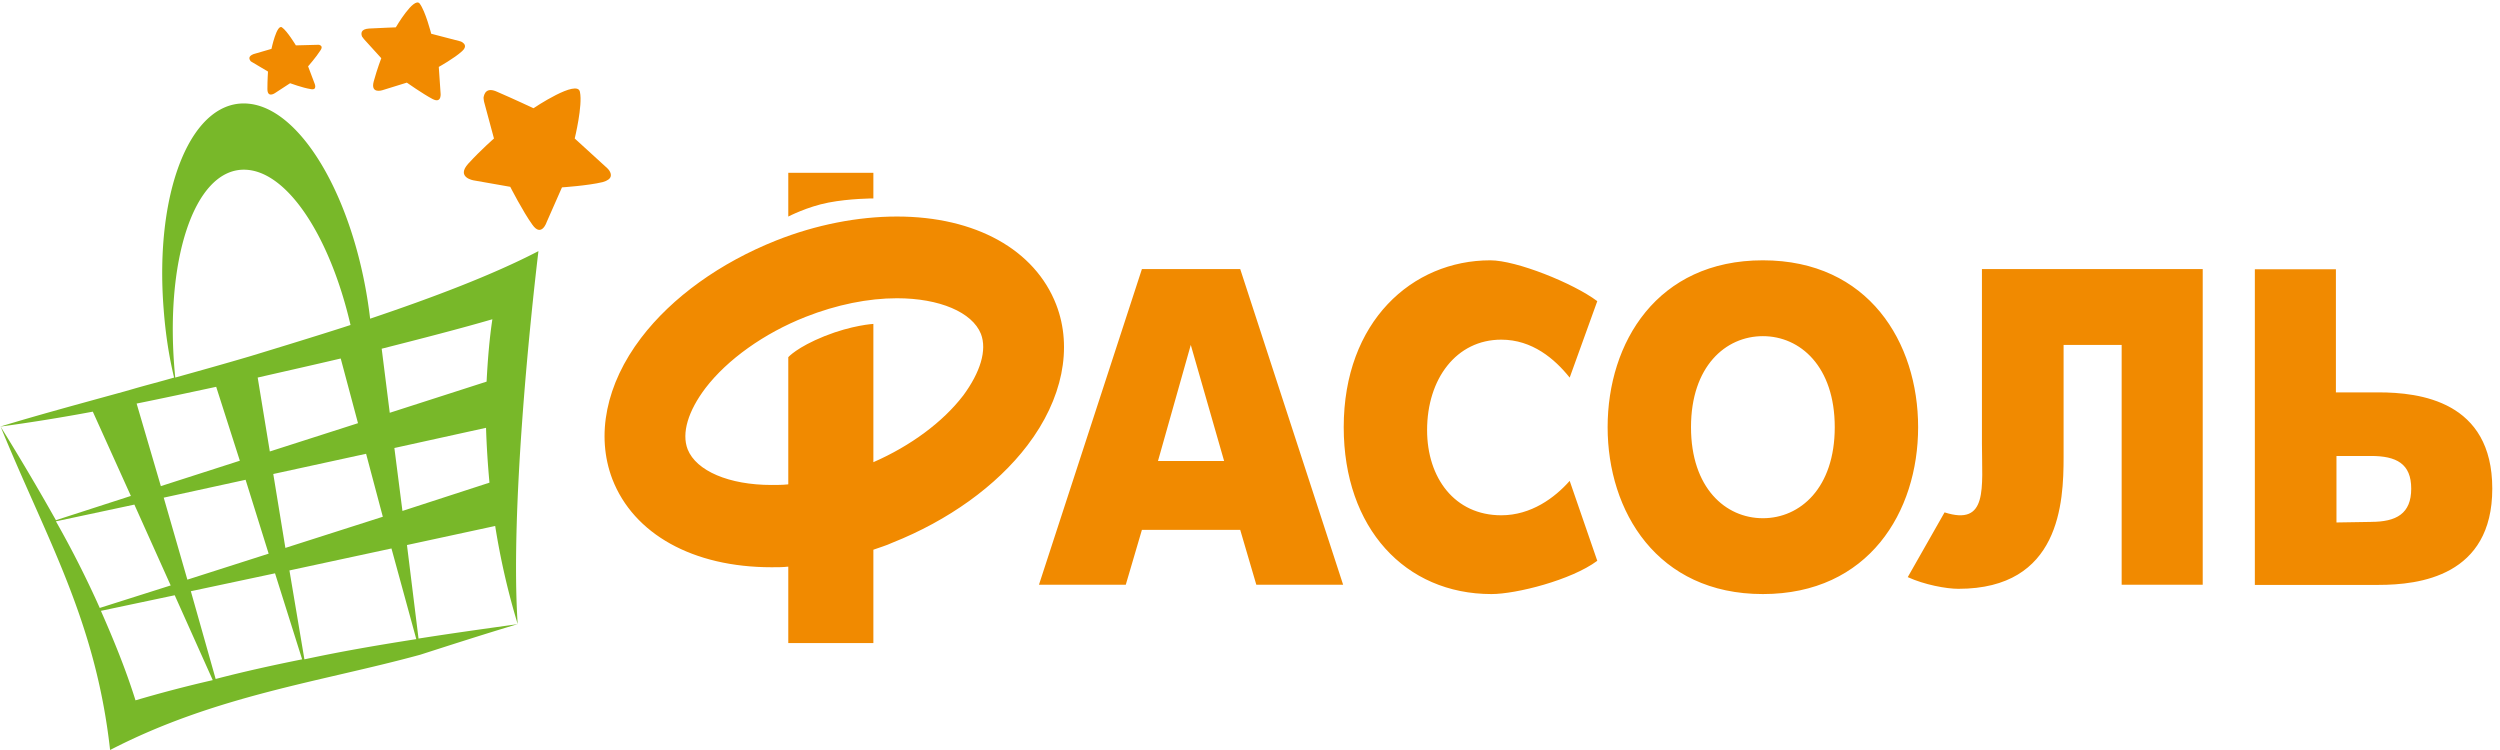 <svg xmlns="http://www.w3.org/2000/svg" width="80" height="24"><g fill="none"><path fill="#78B829" d="M17.23 8.036c-1.457.757-3.357 1.478-5.386 2.162-.424-3.622-2.103-6.652-3.837-6.874-1.845-.24-3.081 2.716-2.768 6.596.056.74.166 1.479.332 2.162-.442.13-.885.24-1.328.37l-.258.074c-1.476.406-2.841.776-3.985 1.127a60.492 60.492 0 0 0 2.97-.48l1.218 2.697-2.399.776A80.886 80.886 0 0 0 .02 13.653C1.493 17.256 3.061 19.843 3.523 24c3.394-1.755 6.752-2.18 9.925-3.049 1.033-.332 2.066-.665 3.118-.979-1.052.148-2.122.296-3.173.462l-.37-2.993 2.823-.61c.166 1.053.406 2.106.72 3.141-.24-3.622.405-9.774.664-11.936zm-4.98 8.5-3.118.997-.387-2.365 2.97-.647.535 2.014zm-3.616-2.089-.388-2.365c.886-.203 1.79-.406 2.657-.61l.553 2.07-2.822.905zm-.037 3.27-2.601.832-.757-2.624 2.62-.572.738 2.365zM7.804 5.43c1.365 0 2.748 2.107 3.413 4.97-1.015.333-3.21.999-3.21.999-.812.24-1.605.461-2.399.683-.369-3.695.59-6.652 2.196-6.652zm-.886 6.948.757 2.365-2.528.813-.775-2.642c.83-.167 1.68-.351 2.546-.536zM1.79 16.683l2.51-.536 1.162 2.587-2.27.72a32.203 32.203 0 0 0-1.402-2.771zm2.546 5.728c-.313-.998-.7-1.94-1.107-2.864l2.362-.499 1.217 2.716a41.11 41.11 0 0 0-2.472.647zm2.565-.684-.794-2.808 2.694-.573.867 2.753c-.922.185-1.845.388-2.767.628zm6.42-1.275c-1.181.185-2.38.388-3.58.647l-.479-2.845 3.265-.703.794 2.901zm-.443-4.102-.258-2.014 2.933-.646c.018.573.055 1.164.11 1.755l-2.785.905zm2.693-4.138-3.099.997-.258-2.05c1.31-.333 2.527-.647 3.542-.943-.092.61-.148 1.275-.185 1.996z"/><path d="M17.071 3.463s1.413-.95 1.487-.52c.093.427-.167 1.489-.167 1.489l1.041.95s.056.055.075.092c.055.094.111.261-.224.354-.464.112-1.3.168-1.3.168l-.484 1.098s-.167.522-.465.094c-.297-.41-.706-1.21-.706-1.21l-1.171-.206s-.577-.093-.168-.54c.41-.446.818-.8.818-.8l-.316-1.173s-.018-.093-.018-.13c.018-.131.093-.355.446-.187.52.224 1.152.521 1.152.521M13.428.112c.186.242.371.968.371.968l.93.242s.056.019.074.037c.056.038.15.13-.018.28-.242.223-.744.502-.744.502l.056.82s.056.372-.26.205c-.316-.168-.818-.522-.818-.522l-.781.242s-.39.13-.279-.28c.112-.409.242-.744.242-.744l-.558-.614s-.037-.056-.056-.075c-.037-.093-.055-.242.223-.26.372-.02.856-.038.856-.038s.576-.987.762-.763zM8.687 1.564s.168-.8.335-.689c.167.112.446.577.446.577l.688-.018h.056c.055.018.13.056.037.186-.13.205-.39.503-.39.503l.204.54s.111.242-.13.186c-.242-.037-.65-.186-.65-.186l-.484.316s-.242.168-.242-.13c0-.298.019-.559.019-.559l-.502-.298s-.037-.018-.056-.037c-.037-.055-.093-.149.093-.223l.576-.168m28.369 13.189h2.116l-1.067-3.716-1.05 3.716zm-.515-6.143h3.146l3.293 10.101h-2.778l-.515-1.755h-3.146l-.516 1.755h-2.778l3.294-10.1zm14.571 9.336c-.827.616-2.593 1.064-3.385 1.064-2.76 0-4.728-2.11-4.728-5.34 0-3.38 2.19-5.34 4.692-5.34.828 0 2.65.728 3.422 1.307l-.883 2.446c-.479-.598-1.196-1.214-2.19-1.214-1.435 0-2.373 1.251-2.373 2.894 0 1.531.883 2.726 2.373 2.726.957 0 1.711-.56 2.19-1.101l.883 2.558zm7.6-4.276c0-1.942-1.104-2.913-2.3-2.913-1.196 0-2.3.971-2.3 2.913 0 1.942 1.104 2.913 2.3 2.913 1.196 0 2.3-.971 2.3-2.913m-7.268 0c0-2.707 1.582-5.34 4.968-5.34 3.385 0 4.968 2.633 4.968 5.34s-1.583 5.34-4.968 5.34c-3.386 0-4.968-2.651-4.968-5.34m19.043-5.06v10.101h-2.594v-7.674h-1.858v3.585c0 1.457-.11 4.22-3.367 4.22-.387 0-1.086-.13-1.62-.374l1.178-2.072c1.399.448 1.196-.784 1.196-2.203V8.61h7.065zm5.385 8.09c.809 0 1.287-.26 1.287-1.064 0-.802-.478-1.045-1.288-1.045h-1.104v2.128l1.104-.018zm-3.717-8.084h2.594v3.94h1.361c1.325 0 3.643.28 3.643 3.08 0 2.801-2.336 3.081-3.643 3.081h-3.955v-10.1zm-41.337 4.046c-.644.84-1.674 1.605-2.87 2.128v-4.425s-.68.038-1.564.392c-.883.355-1.159.672-1.159.672v4.07c-.184.02-.368.02-.534.02-1.361 0-2.41-.449-2.686-1.14-.202-.522.019-1.232.57-1.96.7-.915 1.877-1.755 3.202-2.278.994-.392 2.006-.597 2.925-.597 1.362 0 2.41.448 2.687 1.139.202.522-.019 1.232-.57 1.979m2.98-2.913c-.68-1.755-2.576-2.82-5.097-2.82-1.25 0-2.594.262-3.863.766-1.785.71-3.33 1.811-4.324 3.118-1.123 1.475-1.454 3.118-.92 4.519.68 1.755 2.576 2.82 5.096 2.82.184 0 .368 0 .534-.02v2.446h2.723v-2.987c.203-.075.405-.13.607-.224 1.785-.71 3.33-1.811 4.324-3.118 1.123-1.475 1.454-3.118.92-4.5M25.225 5.53h2.723v.82s-.754 0-1.435.132c-.68.13-1.288.448-1.288.448v-1.4z" fill="#F18A00"/></g></svg>